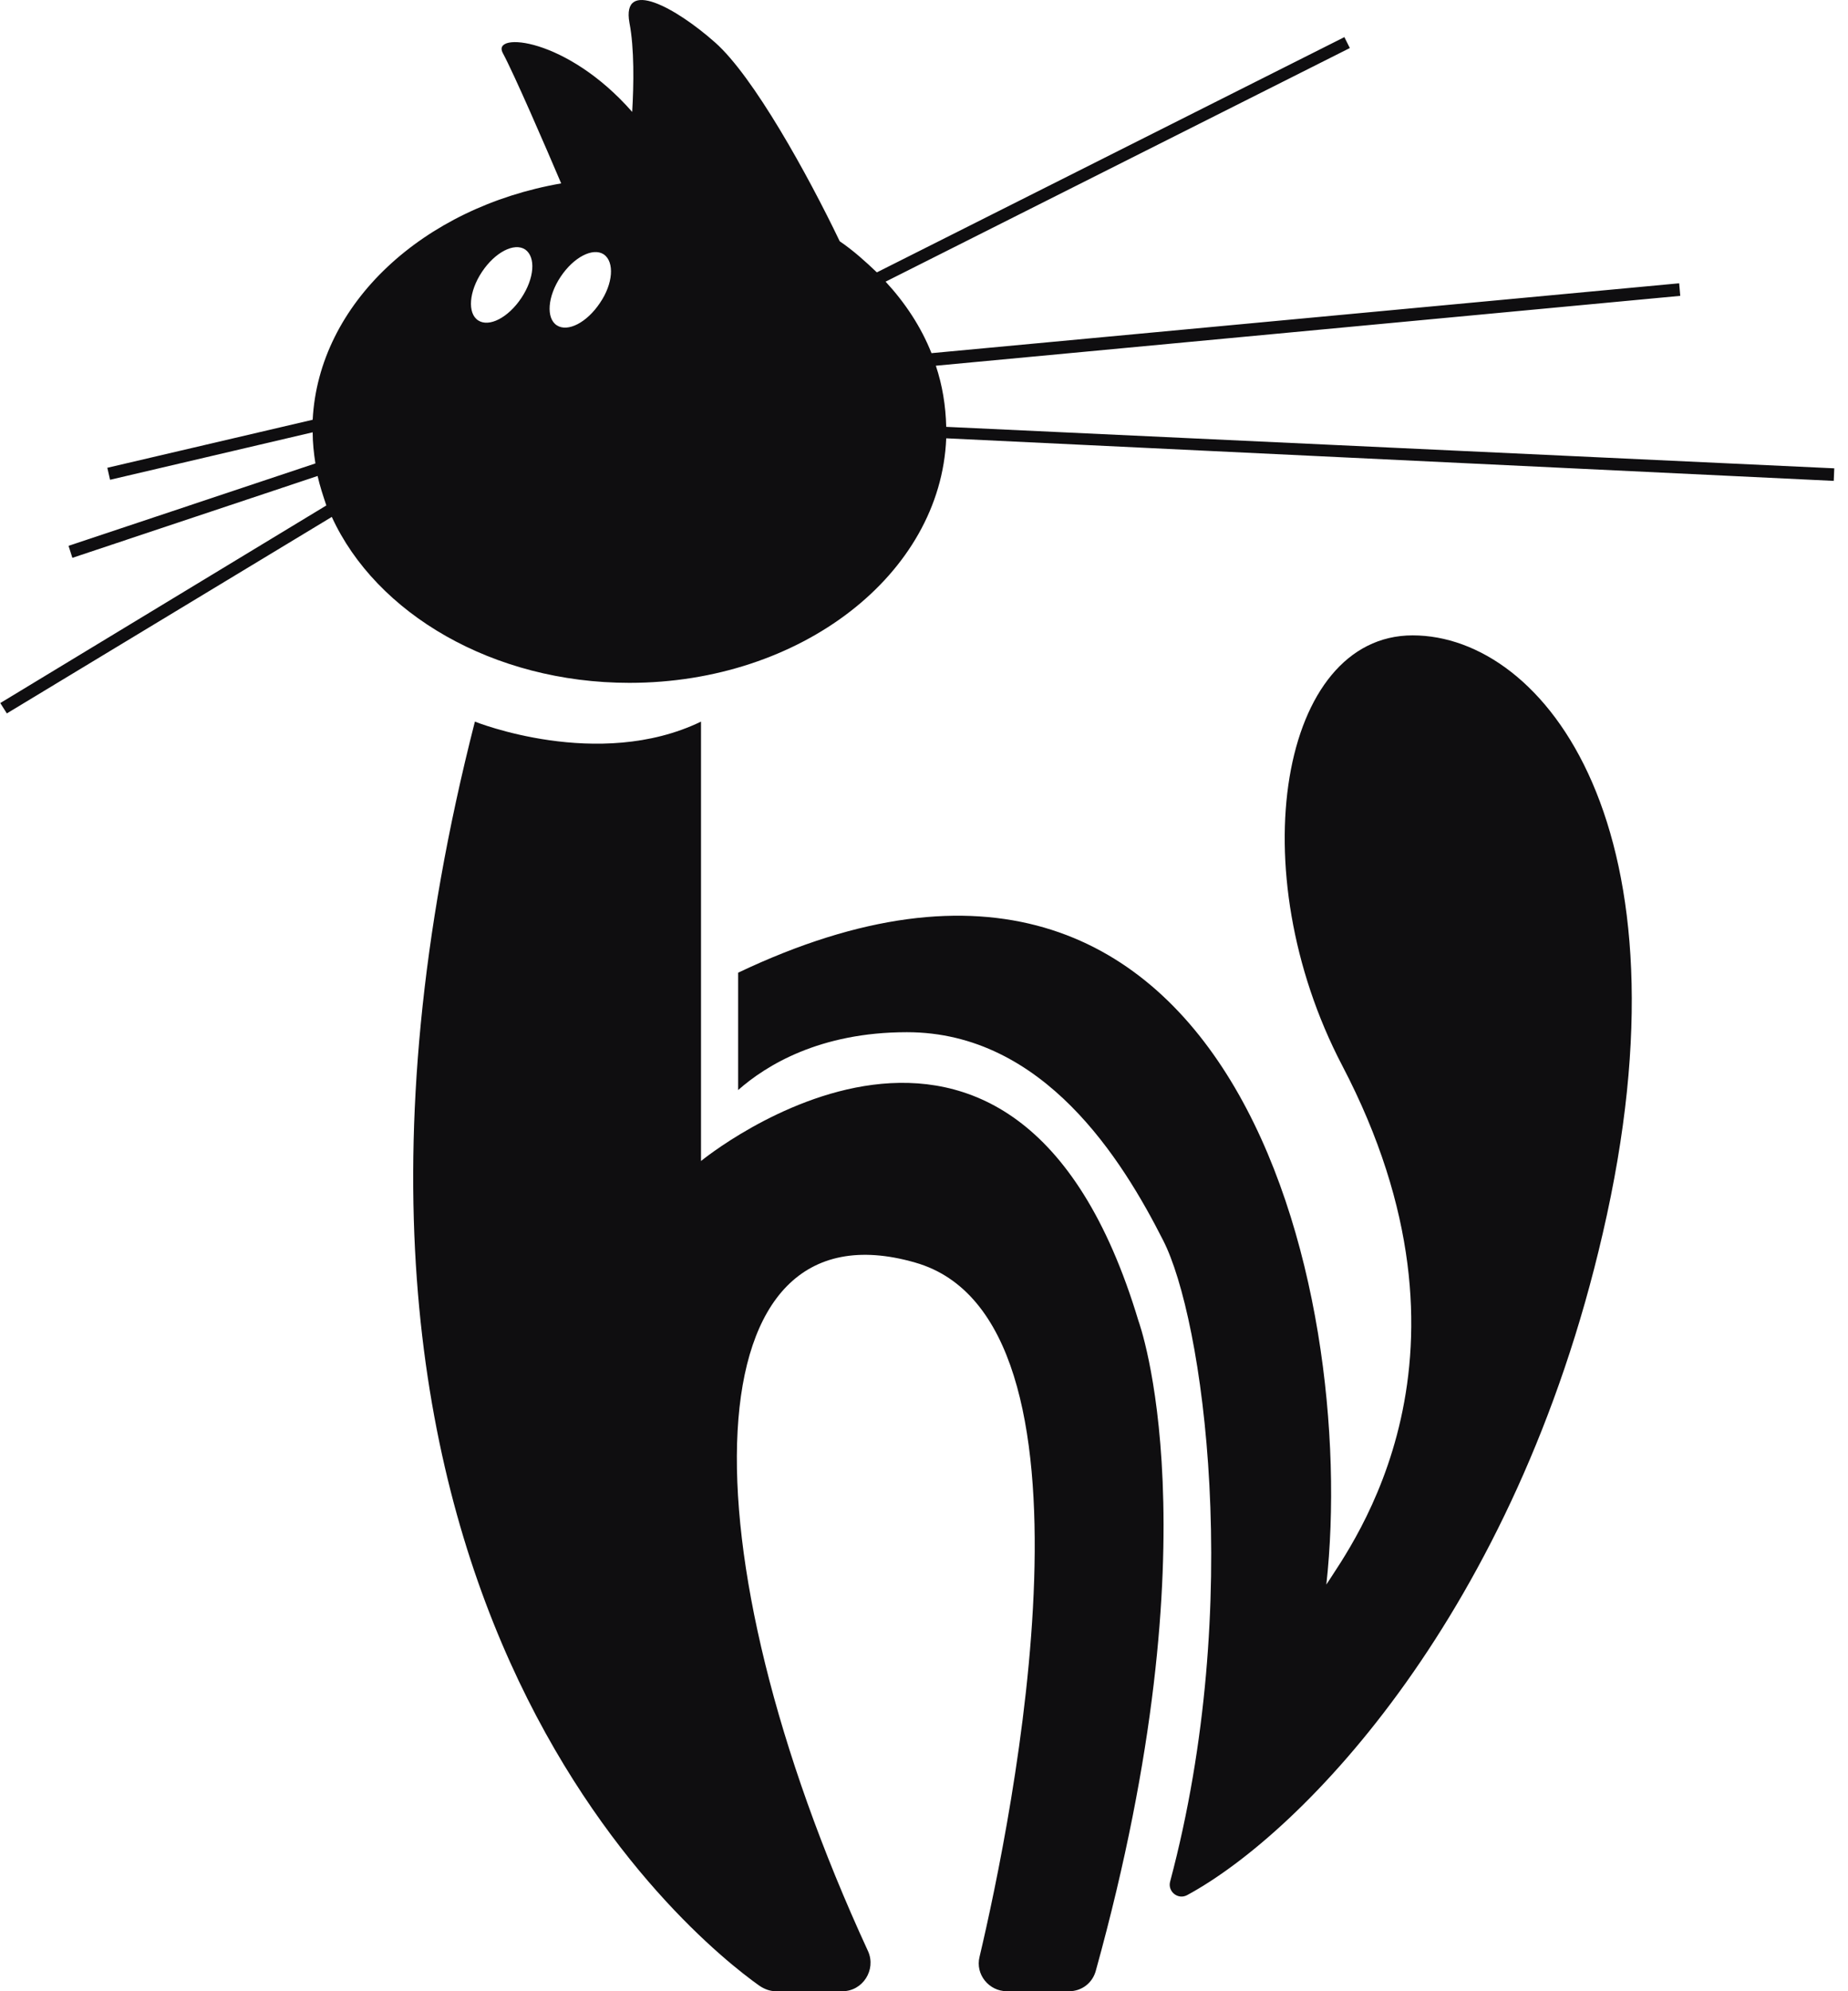 <?xml version="1.0" encoding="UTF-8"?> <svg xmlns="http://www.w3.org/2000/svg" width="117" height="126" viewBox="0 0 117 126" fill="none"> <path d="M44.382 73.466C44.382 73.466 44.382 54.435 44.382 45.662C37.881 48.805 30.066 45.662 30.066 45.662C16.028 100.579 44.036 122.788 48.082 125.655C48.393 125.862 48.739 126 49.119 126H53.337C54.617 126 55.481 124.653 54.963 123.479C43.137 97.85 43.759 75.814 57.936 79.89C70.558 83.482 64.057 115.189 62.017 123.824C61.74 124.929 62.605 126 63.746 126H67.688C68.483 126 69.174 125.482 69.382 124.688C77.058 96.987 72.079 83.586 72.079 83.586C64.16 57.232 44.382 73.466 44.382 73.466Z" fill="#0F0E10"></path> <path d="M89.437 40.205C81.069 40.205 78.51 55.056 84.976 67.422C94.589 85.796 85.598 97.713 83.973 100.268C86.013 81.824 78.199 46.594 46.732 61.55V68.976C48.496 67.422 51.885 65.315 57.417 65.315C66.096 65.315 71.076 73.431 73.634 78.474C76.159 83.379 78.787 101.408 74.084 119.058C73.911 119.679 74.568 120.232 75.156 119.921C82.555 115.915 95.937 102.03 101.47 78.06C107.417 52.431 97.77 40.205 89.437 40.205Z" fill="#0F0E10"></path> <path d="M59.907 27.01C59.873 25.663 59.665 24.385 59.25 23.142L106.38 18.721L106.311 17.926L58.974 22.347C58.317 20.689 57.314 19.169 56.069 17.823L85.46 3.04L85.115 2.349L55.516 17.235C54.79 16.544 54.029 15.854 53.164 15.267C51.124 11.018 47.701 4.836 45.281 2.694C42.791 0.484 39.333 -1.416 39.852 1.451C40.163 3.04 40.128 5.354 40.025 7.081C35.875 2.349 31.104 2.003 31.83 3.35C32.556 4.698 34.561 9.326 35.529 11.605C26.781 13.125 20.177 19.204 19.796 26.561L6.795 29.6L6.968 30.36L19.796 27.355C19.796 28.012 19.866 28.668 19.969 29.324L4.34 34.539L4.582 35.299L20.108 30.119C20.246 30.74 20.453 31.362 20.661 31.984L0.018 44.487L0.433 45.143L21.007 32.709C23.807 38.822 31.207 43.209 39.852 43.209C50.709 43.209 59.561 36.336 59.907 27.735L116.097 30.429L116.131 29.635L59.907 27.01ZM33.005 18.859C32.175 20.102 30.965 20.724 30.274 20.275C29.582 19.826 29.686 18.444 30.516 17.201C31.346 15.957 32.556 15.336 33.247 15.785C33.939 16.268 33.835 17.615 33.005 18.859ZM37.984 19.169C37.155 20.413 35.944 21.035 35.253 20.586C34.561 20.137 34.665 18.755 35.495 17.512C36.325 16.268 37.535 15.646 38.227 16.096C38.918 16.579 38.814 17.961 37.984 19.169Z" fill="#0F0E10"></path> </svg> 